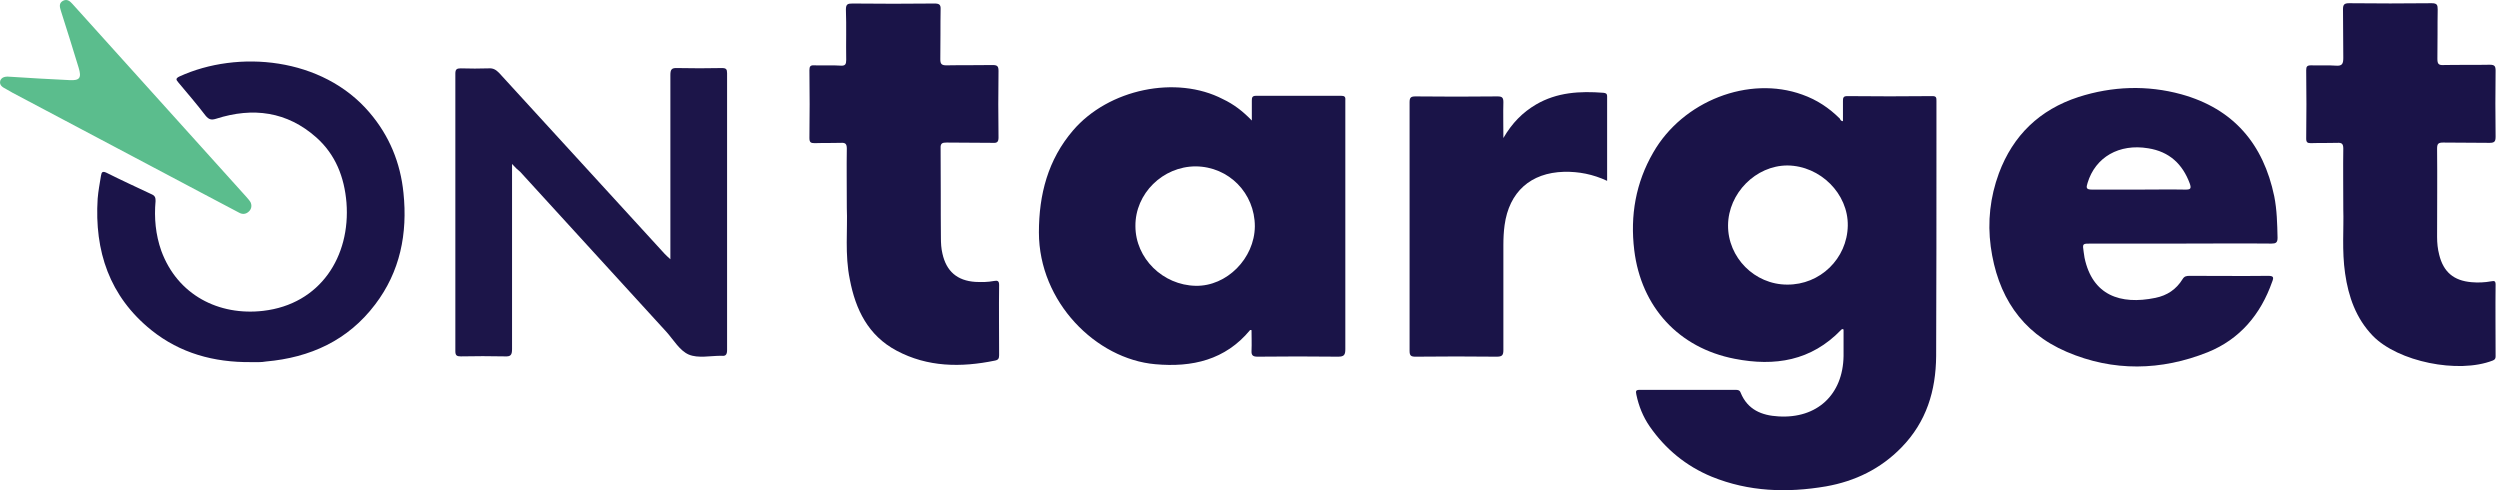 <?xml version="1.0" encoding="UTF-8"?> <svg xmlns="http://www.w3.org/2000/svg" width="510" height="100" viewBox="0 0 510 100" fill="none"><g clip-path="url(#clip0_5674_10830)"><path d="M375.963 24.712C375.963 23.359 375.963 21.944 375.963 20.59C375.963 19.975 376.024 19.606 376.824 19.606C382.607 19.667 388.391 19.667 394.235 19.606C395.035 19.606 395.035 19.975 395.035 20.59C395.035 23.236 395.035 25.943 395.035 28.588C395.035 43.292 395.035 57.935 394.974 72.64C394.912 79.715 393.005 86.052 387.898 91.281C383.653 95.65 378.424 98.172 372.517 99.218C364.581 100.572 356.767 100.325 349.2 97.249C343.97 95.096 339.725 91.589 336.526 86.975C335.172 85.006 334.311 82.853 333.818 80.515C333.695 79.838 333.634 79.53 334.495 79.53C341.017 79.53 347.538 79.53 354.06 79.53C354.552 79.53 354.921 79.592 355.106 80.145C356.521 83.591 359.413 84.76 362.796 84.944C370.672 85.437 375.963 80.515 376.086 72.64C376.086 70.855 376.086 69.01 376.086 67.225C375.901 67.041 375.717 67.164 375.593 67.287C369.503 73.624 362.058 74.793 353.875 73.193C342.432 70.978 334.803 62.611 333.388 51.044C332.526 43.969 333.695 37.263 337.264 31.111C343.293 20.59 356.767 15.361 367.657 19.298C370.61 20.344 373.132 22.005 375.347 24.22C375.409 24.404 375.532 24.712 375.963 24.712ZM352.522 45.938C352.46 52.521 357.936 58.058 364.581 58.058C371.287 58.12 376.824 52.767 376.947 46.061C377.07 39.539 371.348 33.818 364.642 33.756C358.182 33.756 352.583 39.416 352.522 45.938Z" fill="#1A1348"></path><path d="M255.374 24.588C255.374 23.05 255.374 21.82 255.374 20.528C255.374 19.913 255.435 19.543 256.235 19.543C262.018 19.543 267.802 19.543 273.585 19.543C274.262 19.543 274.508 19.728 274.446 20.405C274.446 20.589 274.446 20.774 274.446 20.958C274.446 37.693 274.446 54.489 274.446 71.224C274.446 72.393 274.2 72.762 272.97 72.762C267.494 72.7 262.018 72.7 256.543 72.762C255.62 72.762 255.251 72.516 255.312 71.531C255.374 70.116 255.312 68.763 255.312 67.348C255.189 67.348 255.066 67.286 255.004 67.348C249.959 73.439 243.192 74.977 235.686 74.3C223.627 73.254 211.938 61.626 211.938 47.414C211.938 39.662 213.783 32.587 218.89 26.619C226.15 18.128 239.993 15.298 249.467 20.22C251.682 21.266 253.528 22.681 255.374 24.588ZM255.989 46.183C255.989 39.416 250.698 34.002 243.93 33.94C237.224 33.94 231.564 39.477 231.625 46.122C231.625 52.705 237.224 58.181 243.93 58.304C250.267 58.427 255.927 52.705 255.989 46.183Z" fill="#1A1448"></path><path d="M444.748 49.691C438.658 49.691 432.628 49.691 426.537 49.691C424.815 49.691 424.815 49.691 425.061 51.352C425.122 51.783 425.184 52.152 425.245 52.583C426.845 60.212 432.505 62.242 439.703 60.765C442.103 60.273 443.949 59.043 445.241 56.951C445.61 56.336 446.04 56.274 446.717 56.274C452.07 56.274 457.422 56.336 462.714 56.274C463.821 56.274 463.882 56.582 463.513 57.505C461.175 64.149 456.93 69.194 450.409 71.84C440.872 75.654 431.09 75.839 421.615 71.778C412.264 67.779 407.465 60.212 406.111 50.306C405.434 45.2 405.988 40.216 407.772 35.356C410.664 27.604 416.078 22.374 424.015 19.79C430.905 17.575 438.042 17.329 444.995 19.237C455.638 22.19 461.729 29.388 463.944 40.032C464.498 42.8 464.559 45.692 464.621 48.522C464.621 49.507 464.252 49.691 463.39 49.691C457.176 49.63 450.962 49.691 444.748 49.691ZM436.258 38.678C439.457 38.678 442.657 38.617 445.856 38.678C446.84 38.678 447.086 38.494 446.717 37.448C445.241 33.449 442.534 30.926 438.227 30.249C432.321 29.265 427.46 32.034 425.861 37.325C425.553 38.309 425.553 38.678 426.783 38.678C429.921 38.678 433.059 38.678 436.258 38.678Z" fill="#1B1449"></path><path d="M104.457 33.448C104.457 34.309 104.457 34.802 104.457 35.294C104.457 47.291 104.457 59.227 104.457 71.224C104.457 72.454 104.15 72.762 102.981 72.701C99.966 72.639 97.013 72.639 93.998 72.701C93.198 72.701 92.891 72.516 92.891 71.655C92.891 52.767 92.891 33.879 92.891 14.991C92.891 14.13 93.198 13.945 93.998 13.945C95.905 14.007 97.813 14.007 99.72 13.945C100.643 13.883 101.196 14.253 101.812 14.868C113.071 27.173 124.33 39.477 135.588 51.782C135.896 52.09 136.204 52.398 136.757 52.89C136.757 52.151 136.757 51.659 136.757 51.229C136.757 39.231 136.757 27.296 136.757 15.299C136.757 14.191 137.004 13.822 138.172 13.883C141.187 13.945 144.263 13.945 147.278 13.883C148.139 13.883 148.324 14.13 148.324 14.929C148.324 33.756 148.324 52.582 148.324 71.409C148.324 72.27 148.078 72.701 147.217 72.578C147.155 72.578 147.155 72.578 147.093 72.578C144.879 72.578 142.418 73.131 140.51 72.332C138.665 71.532 137.434 69.378 136.019 67.779C126.052 56.889 116.085 45.938 106.118 35.048C105.565 34.617 105.134 34.186 104.457 33.448Z" fill="#1C1549"></path><path d="M172.75 42.431C172.75 37.817 172.689 34.064 172.75 30.311C172.75 29.327 172.442 29.081 171.52 29.142C169.735 29.203 168.013 29.142 166.229 29.203C165.429 29.203 165.121 29.081 165.121 28.158C165.183 23.543 165.183 18.929 165.121 14.315C165.121 13.576 165.306 13.269 166.105 13.33C167.89 13.392 169.735 13.269 171.52 13.392C172.442 13.453 172.627 13.084 172.627 12.223C172.566 8.777 172.689 5.332 172.566 1.948C172.566 0.841 172.935 0.718 173.919 0.718C179.456 0.779 185.055 0.779 190.592 0.718C191.577 0.718 191.946 0.902 191.884 1.948C191.823 5.332 191.884 8.716 191.823 12.1C191.823 13.023 192.069 13.33 193.053 13.33C196.191 13.269 199.39 13.33 202.528 13.269C203.512 13.269 203.697 13.576 203.697 14.499C203.635 18.991 203.635 23.543 203.697 28.035C203.697 28.896 203.451 29.203 202.589 29.142C199.452 29.081 196.252 29.142 193.115 29.081C192.253 29.081 191.823 29.203 191.884 30.249C191.946 36.34 191.884 42.431 191.946 48.522C191.946 49.63 192.007 50.675 192.253 51.721C193.053 55.351 195.268 57.258 198.959 57.505C200.251 57.566 201.482 57.566 202.774 57.32C203.451 57.197 203.82 57.258 203.82 58.12C203.758 62.919 203.82 67.718 203.82 72.455C203.82 73.132 203.635 73.439 202.959 73.562C196.068 74.978 189.239 74.916 182.902 71.532C177.118 68.456 174.534 63.165 173.365 57.013C172.319 51.968 172.935 46.738 172.75 42.431Z" fill="#1A1448"></path><path d="M478.032 42.739C478.032 38.063 477.971 34.187 478.032 30.311C478.032 29.327 477.725 29.081 476.802 29.142C475.018 29.203 473.172 29.142 471.388 29.203C470.711 29.203 470.465 29.019 470.465 28.281C470.526 23.605 470.526 18.991 470.465 14.315C470.465 13.576 470.649 13.33 471.449 13.33C473.11 13.392 474.833 13.269 476.494 13.392C477.848 13.515 478.032 12.961 478.032 11.792C477.971 8.47 478.032 5.209 477.971 1.887C477.971 0.964 478.217 0.656 479.201 0.656C484.8 0.718 490.399 0.718 496.059 0.656C497.166 0.656 497.289 1.025 497.289 1.948C497.228 5.271 497.289 8.654 497.228 11.977C497.228 12.961 497.412 13.33 498.458 13.269C501.596 13.207 504.795 13.269 507.933 13.207C508.917 13.207 509.102 13.515 509.102 14.438C509.041 18.929 509.041 23.359 509.102 27.85C509.102 28.834 508.917 29.142 507.872 29.142C504.734 29.081 501.535 29.142 498.397 29.081C497.412 29.081 497.166 29.327 497.166 30.311C497.228 36.34 497.166 42.308 497.166 48.337C497.166 49.568 497.289 50.798 497.597 51.968C498.458 55.474 500.55 57.259 504.18 57.566C505.534 57.689 506.887 57.628 508.241 57.382C508.856 57.258 509.102 57.32 509.102 58.058C509.041 62.919 509.102 67.841 509.102 72.701C509.102 73.132 508.979 73.378 508.487 73.562C501.473 76.27 489.23 73.809 484.062 68.517C480.616 64.949 479.078 60.519 478.401 55.782C477.725 51.168 478.155 46.553 478.032 42.739Z" fill="#1A1348"></path><path d="M51.115 73.87C43.671 73.932 36.78 72.086 30.874 67.349C22.322 60.458 19.246 51.229 19.922 40.524C20.045 38.986 20.353 37.386 20.599 35.848C20.722 35.11 20.907 34.864 21.706 35.233C24.783 36.771 27.859 38.186 30.997 39.663C31.674 39.971 31.735 40.401 31.735 41.016C31.427 44.462 31.735 47.846 32.904 51.168C36.226 60.212 44.655 64.457 53.699 63.411C65.327 62.058 71.541 52.337 70.68 41.324C70.249 36.156 68.465 31.542 64.527 28.035C58.56 22.744 51.607 21.821 44.101 24.22C43.117 24.528 42.625 24.405 41.948 23.605C40.164 21.267 38.257 19.052 36.349 16.776C35.857 16.222 35.857 15.976 36.595 15.607C48.531 10.131 65.758 11.669 75.356 22.928C79.416 27.666 81.693 33.203 82.308 39.355C83.169 47.661 81.631 55.413 76.525 62.119C70.987 69.441 63.297 72.948 54.253 73.747C53.269 73.932 52.223 73.87 51.115 73.87Z" fill="#1B1449"></path><path d="M306.689 28.157C308.473 25.081 310.626 22.928 313.333 21.328C317.64 18.806 322.316 18.56 327.115 18.929C327.545 18.99 327.853 19.052 327.853 19.667C327.853 25.327 327.853 30.988 327.853 36.894C324.961 35.54 322.07 34.987 319.055 35.048C312.226 35.233 307.858 39.17 306.935 45.938C306.75 47.291 306.689 48.645 306.689 49.999C306.689 57.135 306.689 64.272 306.689 71.409C306.689 72.455 306.443 72.763 305.335 72.763C299.798 72.701 294.322 72.701 288.785 72.763C287.862 72.763 287.555 72.578 287.555 71.594C287.555 54.674 287.555 37.755 287.555 20.836C287.555 19.852 287.862 19.667 288.785 19.667C294.322 19.729 299.921 19.729 305.458 19.667C306.381 19.667 306.689 19.852 306.689 20.836C306.627 23.051 306.689 25.389 306.689 28.157Z" fill="#1A1448"></path><path d="M2.264 15.668C6.079 15.914 10.139 16.16 14.2 16.345C16.292 16.468 16.661 15.852 16.046 13.822C14.877 9.946 13.646 6.07 12.416 2.194C12.17 1.394 11.985 0.656 12.847 0.164C13.708 -0.267 14.262 0.225 14.815 0.841C26.628 13.945 38.441 27.05 50.192 40.093C50.499 40.462 50.868 40.831 51.115 41.262C51.422 41.939 51.299 42.616 50.807 43.108C50.192 43.723 49.453 43.785 48.715 43.354C46.131 42 43.609 40.647 41.025 39.293C28.228 32.526 15.369 25.696 2.572 18.929C2.141 18.683 1.711 18.436 1.28 18.19C0.603 17.821 -0.197 17.452 0.049 16.468C0.357 15.668 1.157 15.545 2.264 15.668Z" fill="#5BBD8D"></path></g><defs><clipPath id="clip0_5674_10830"><rect width="509.097" height="100" fill="white"></rect></clipPath></defs></svg> 